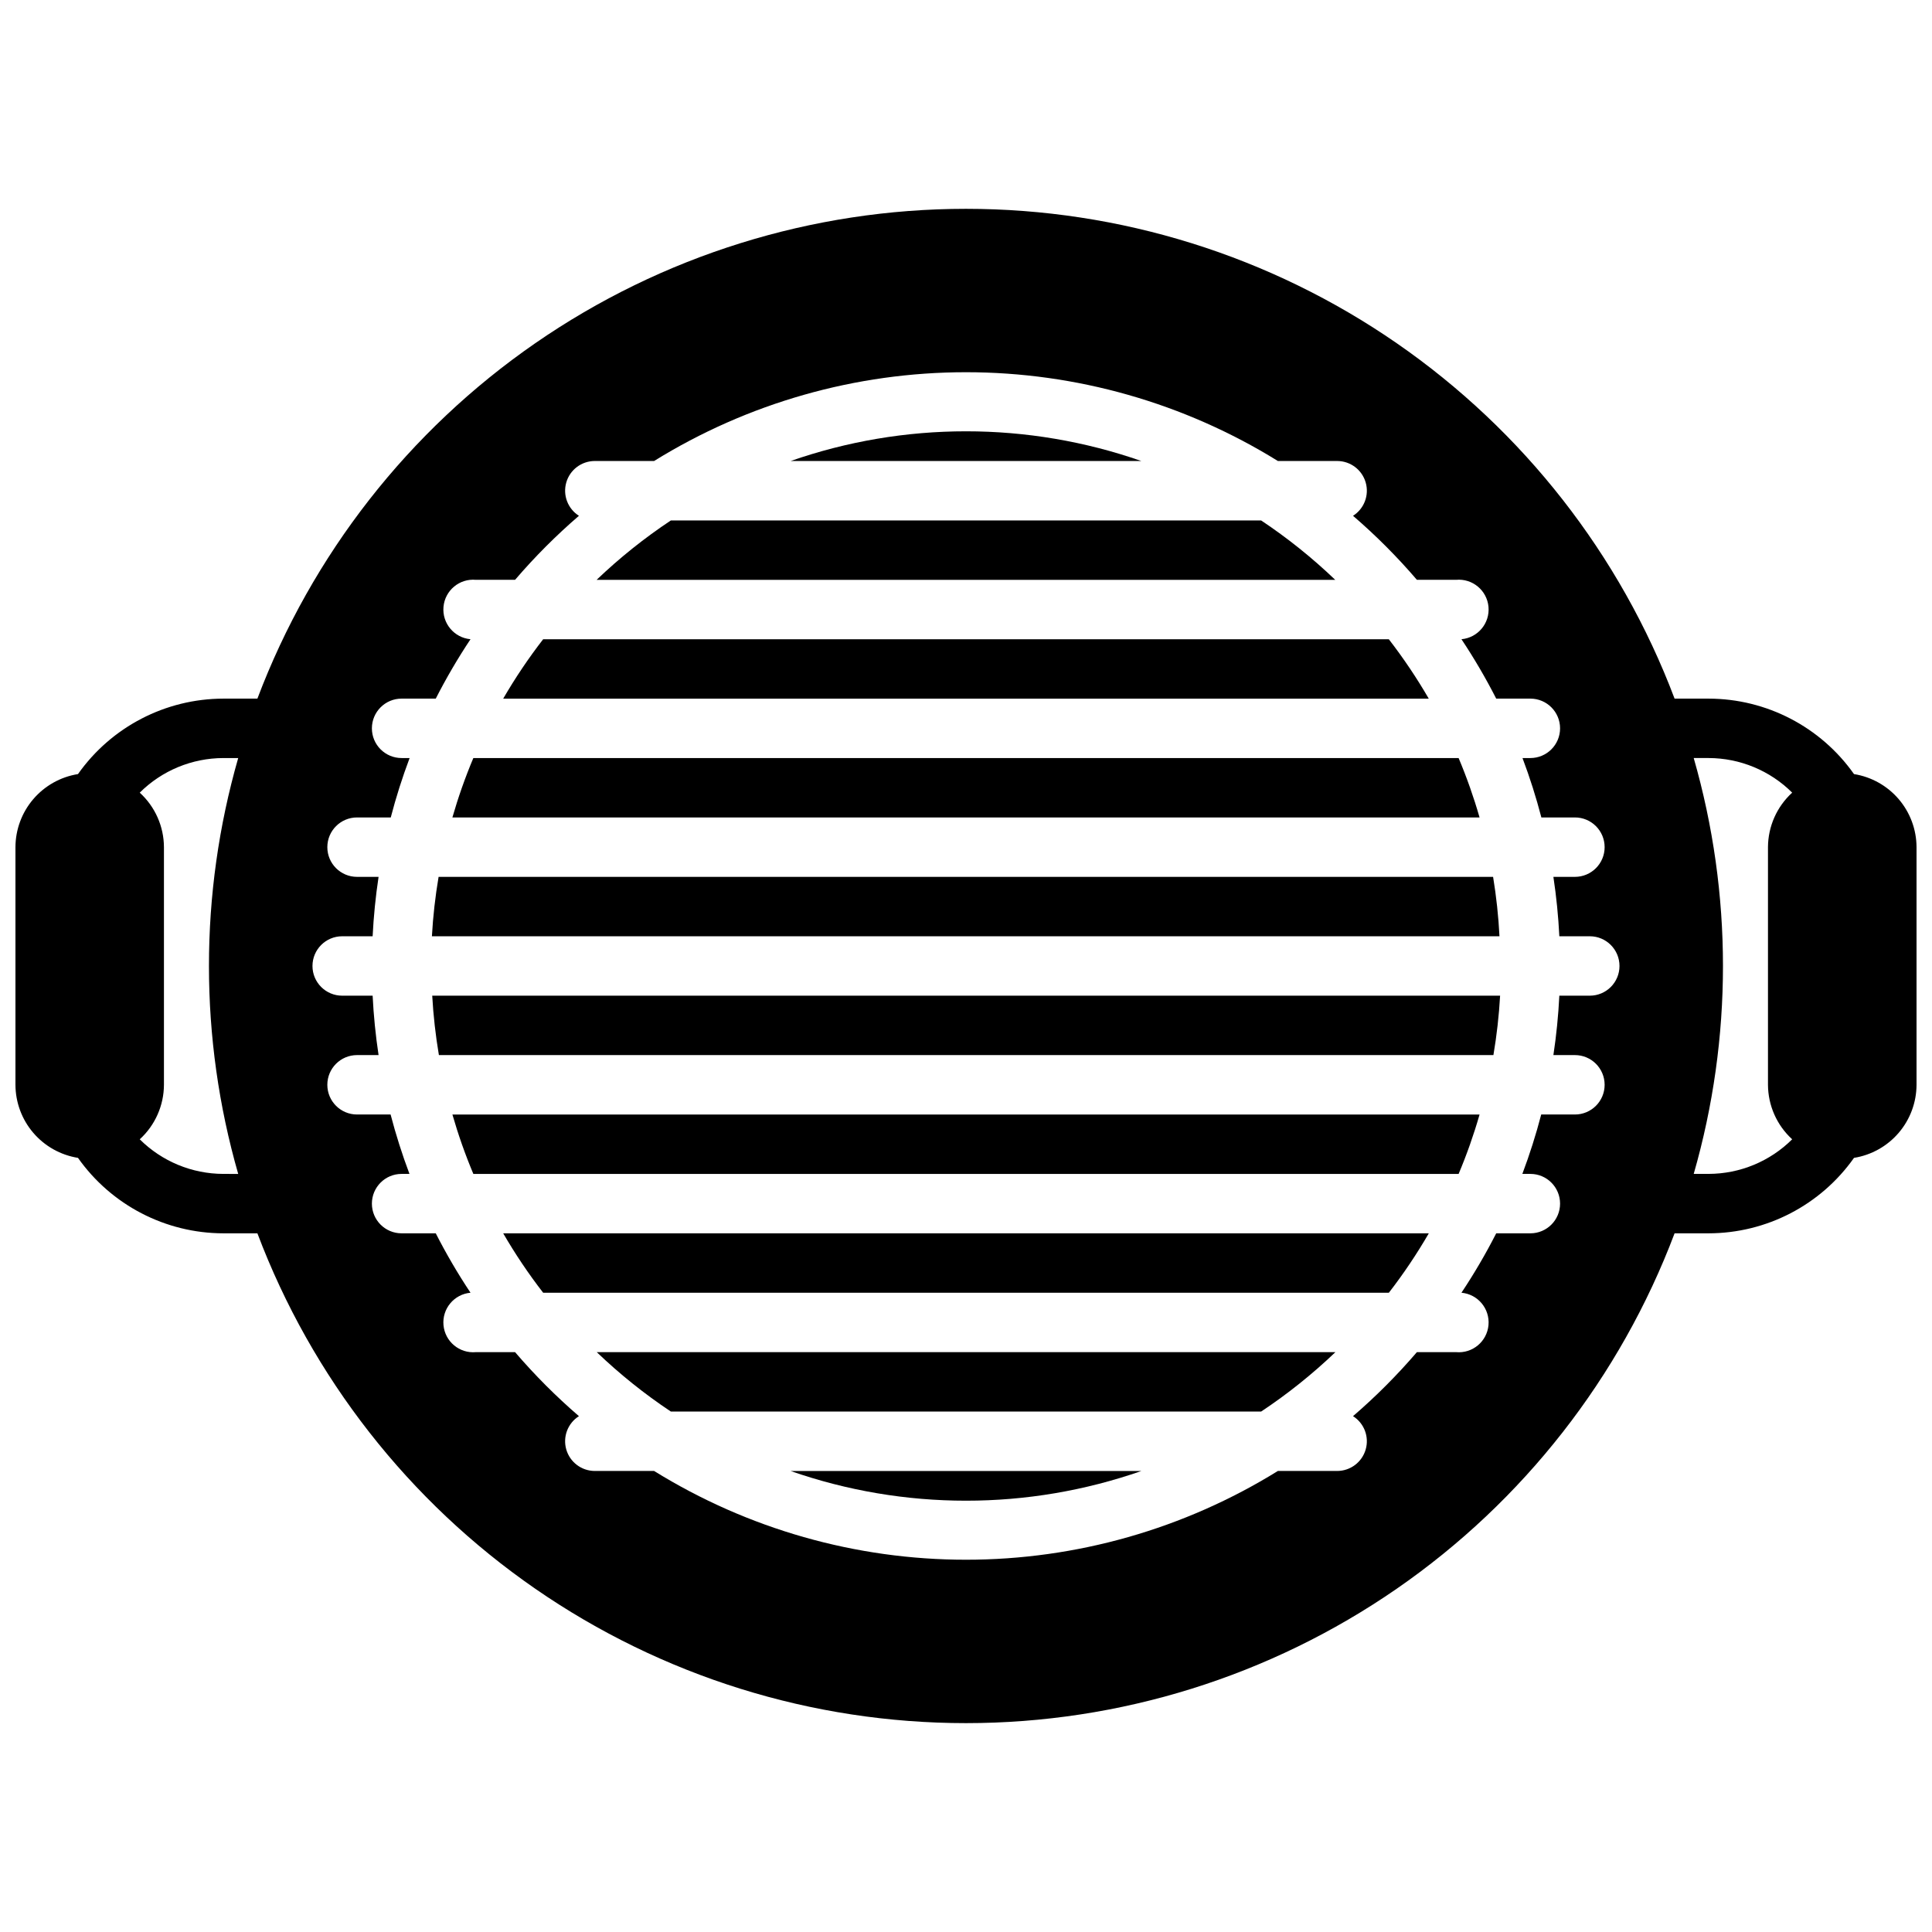 <?xml version="1.0" encoding="UTF-8"?>
<!-- Uploaded to: ICON Repo, www.svgrepo.com, Generator: ICON Repo Mixer Tools -->
<svg width="800px" height="800px" version="1.1" viewBox="144 144 512 512" xmlns="http://www.w3.org/2000/svg">
 <defs>
  <clipPath id="a">
   <path d="m148.09 199h503.81v402h-503.81z"/>
  </clipPath>
 </defs>
 <g clip-path="url(#a)">
  <path d="m635.33 349.14c-8.84-12.523-23.203-19.977-38.531-19.996h-9.016c-14.41-38.148-40.098-71.004-73.645-94.195-33.547-23.188-73.359-35.609-114.14-35.609s-80.598 12.422-114.14 35.609c-33.547 23.191-59.234 56.047-73.645 94.195h-9.012c-15.328 0.02-29.695 7.473-38.535 19.996-4.609 0.738-8.809 3.09-11.844 6.637-3.035 3.551-4.711 8.059-4.727 12.73v62.977c0.016 4.668 1.691 9.18 4.727 12.727 3.035 3.547 7.234 5.898 11.844 6.637 8.84 12.523 23.207 19.977 38.535 19.996h9.012c14.41 38.148 40.098 71.008 73.645 94.195s73.363 35.609 114.14 35.609 80.594-12.422 114.14-35.609 59.234-56.047 73.645-94.195h9.016c15.328-0.02 29.691-7.473 38.531-19.996 4.609-0.738 8.809-3.09 11.844-6.637 3.035-3.547 4.711-8.059 4.727-12.727v-62.977c-0.016-4.672-1.691-9.18-4.727-12.73-3.035-3.547-7.234-5.898-11.844-6.637zm-73.957 74.469c4.348 0 7.871 3.527 7.871 7.875 0 4.348-3.523 7.871-7.871 7.871h-8.934c-1.387 5.332-3.059 10.586-5 15.742h2.125c4.348 0 7.871 3.527 7.871 7.875 0 4.348-3.523 7.871-7.871 7.871h-9.051c-2.766 5.422-5.84 10.676-9.211 15.742 4.348 0.391 7.555 4.234 7.164 8.582-0.395 4.348-4.234 7.555-8.582 7.164h-10.391c-5.207 6.07-10.863 11.742-16.926 16.965 2.957 1.867 4.324 5.461 3.356 8.824-0.965 3.359-4.031 5.68-7.527 5.699h-15.742c-24.828 15.379-53.453 23.523-82.656 23.523-29.207 0-57.832-8.145-82.656-23.523h-15.746c-3.496-0.02-6.562-2.34-7.527-5.699-0.965-3.363 0.402-6.957 3.356-8.824-6.062-5.223-11.719-10.895-16.926-16.965h-10.391c-4.348 0.391-8.188-2.816-8.578-7.164-0.395-4.348 2.812-8.191 7.16-8.582-3.371-5.066-6.445-10.32-9.207-15.742h-9.055c-4.348 0-7.871-3.523-7.871-7.871 0-4.348 3.523-7.875 7.871-7.875h2.086c-1.941-5.156-3.609-10.41-5-15.742h-8.895c-4.348 0-7.871-3.523-7.871-7.871 0-4.348 3.523-7.875 7.871-7.875h5.707c-0.789-5.219-1.312-10.473-1.574-15.742h-8.066c-4.348 0-7.875-3.523-7.875-7.871s3.527-7.875 7.875-7.875h8.07-0.004c0.262-5.269 0.785-10.523 1.574-15.742h-5.707c-4.348 0-7.871-3.523-7.871-7.871 0-4.348 3.523-7.875 7.871-7.875h8.938c1.387-5.332 3.055-10.586 4.996-15.742h-2.125c-4.348 0-7.871-3.523-7.871-7.871 0-4.348 3.523-7.875 7.871-7.875h9.055c2.762-5.418 5.836-10.676 9.207-15.742-4.348-0.391-7.555-4.234-7.16-8.582 0.391-4.348 4.231-7.555 8.578-7.16h10.391c5.207-6.074 10.863-11.746 16.926-16.965-2.953-1.871-4.32-5.465-3.356-8.828 0.965-3.359 4.031-5.68 7.527-5.695h15.746c24.824-15.379 53.449-23.527 82.656-23.527 29.203 0 57.828 8.148 82.656 23.527h15.742c3.496 0.016 6.562 2.336 7.527 5.695 0.969 3.363-0.398 6.957-3.356 8.828 6.062 5.219 11.719 10.891 16.926 16.965h10.391c4.348-0.395 8.188 2.812 8.582 7.16 0.391 4.348-2.816 8.191-7.164 8.582 3.371 5.066 6.445 10.324 9.211 15.742h9.051c4.348 0 7.871 3.527 7.871 7.875 0 4.348-3.523 7.871-7.871 7.871h-2.086c1.945 5.156 3.613 10.41 5 15.742h8.895c4.348 0 7.871 3.527 7.871 7.875 0 4.348-3.523 7.871-7.871 7.871h-5.707c0.789 5.219 1.312 10.473 1.574 15.742h8.07c4.348 0 7.871 3.527 7.871 7.875s-3.523 7.871-7.871 7.871h-8.07c-0.262 5.269-0.785 10.523-1.574 15.742zm-358.18 31.488c-8.309-0.012-16.273-3.309-22.16-9.168 4.062-3.707 6.391-8.945 6.414-14.445v-62.977c-0.023-5.5-2.352-10.738-6.414-14.445 5.887-5.863 13.852-9.156 22.16-9.172h3.938-0.004c-10.336 36.008-10.336 74.199 0 110.21zm389.66 0c10.336-36.008 10.336-74.199 0-110.21h3.938c8.305 0.016 16.27 3.309 22.156 9.172-4.062 3.707-6.387 8.945-6.414 14.445v62.977c0.027 5.5 2.352 10.738 6.414 14.445-5.887 5.859-13.852 9.156-22.156 9.168z"/>
 </g>
 <path d="m530.55 344.89h-261.11c-2.16 5.133-4.012 10.391-5.551 15.742h272.21c-1.535-5.352-3.391-10.609-5.551-15.742z"/>
 <path d="m400 541.7c15.824 0.004 31.539-2.66 46.484-7.871h-92.969c14.941 5.211 30.656 7.875 46.484 7.871z"/>
 <path d="m539.69 376.38h-279.46c-0.883 5.211-1.477 10.465-1.77 15.742h282.92-0.004c-0.27-5.273-0.832-10.531-1.691-15.742z"/>
 <path d="m400 258.3c-15.828 0-31.543 2.66-46.484 7.875h92.969c-14.945-5.215-30.66-7.875-46.484-7.875z"/>
 <path d="m478.21 281.92h-156.42c-7.012 4.656-13.598 9.926-19.68 15.746h195.74c-6.07-5.816-12.645-11.086-19.641-15.746z"/>
 <path d="m512.06 313.41h-224.12c-3.879 5.008-7.414 10.266-10.59 15.742h245.29c-3.176-5.477-6.711-10.734-10.586-15.742z"/>
 <path d="m287.94 486.59h224.12c3.875-5.004 7.41-10.266 10.586-15.742h-245.29c3.176 5.477 6.711 10.738 10.59 15.742z"/>
 <path d="m260.31 423.61h279.46c0.883-5.211 1.477-10.465 1.773-15.742h-283c0.297 5.277 0.887 10.531 1.77 15.742z"/>
 <path d="m321.79 518.08h156.42c7.012-4.656 13.598-9.926 19.68-15.742h-195.74c6.07 5.816 12.645 11.082 19.641 15.742z"/>
 <path d="m269.44 455.1h261.11c2.16-5.133 4.016-10.391 5.551-15.742h-272.21c1.539 5.352 3.391 10.609 5.551 15.742z"/>
</svg>